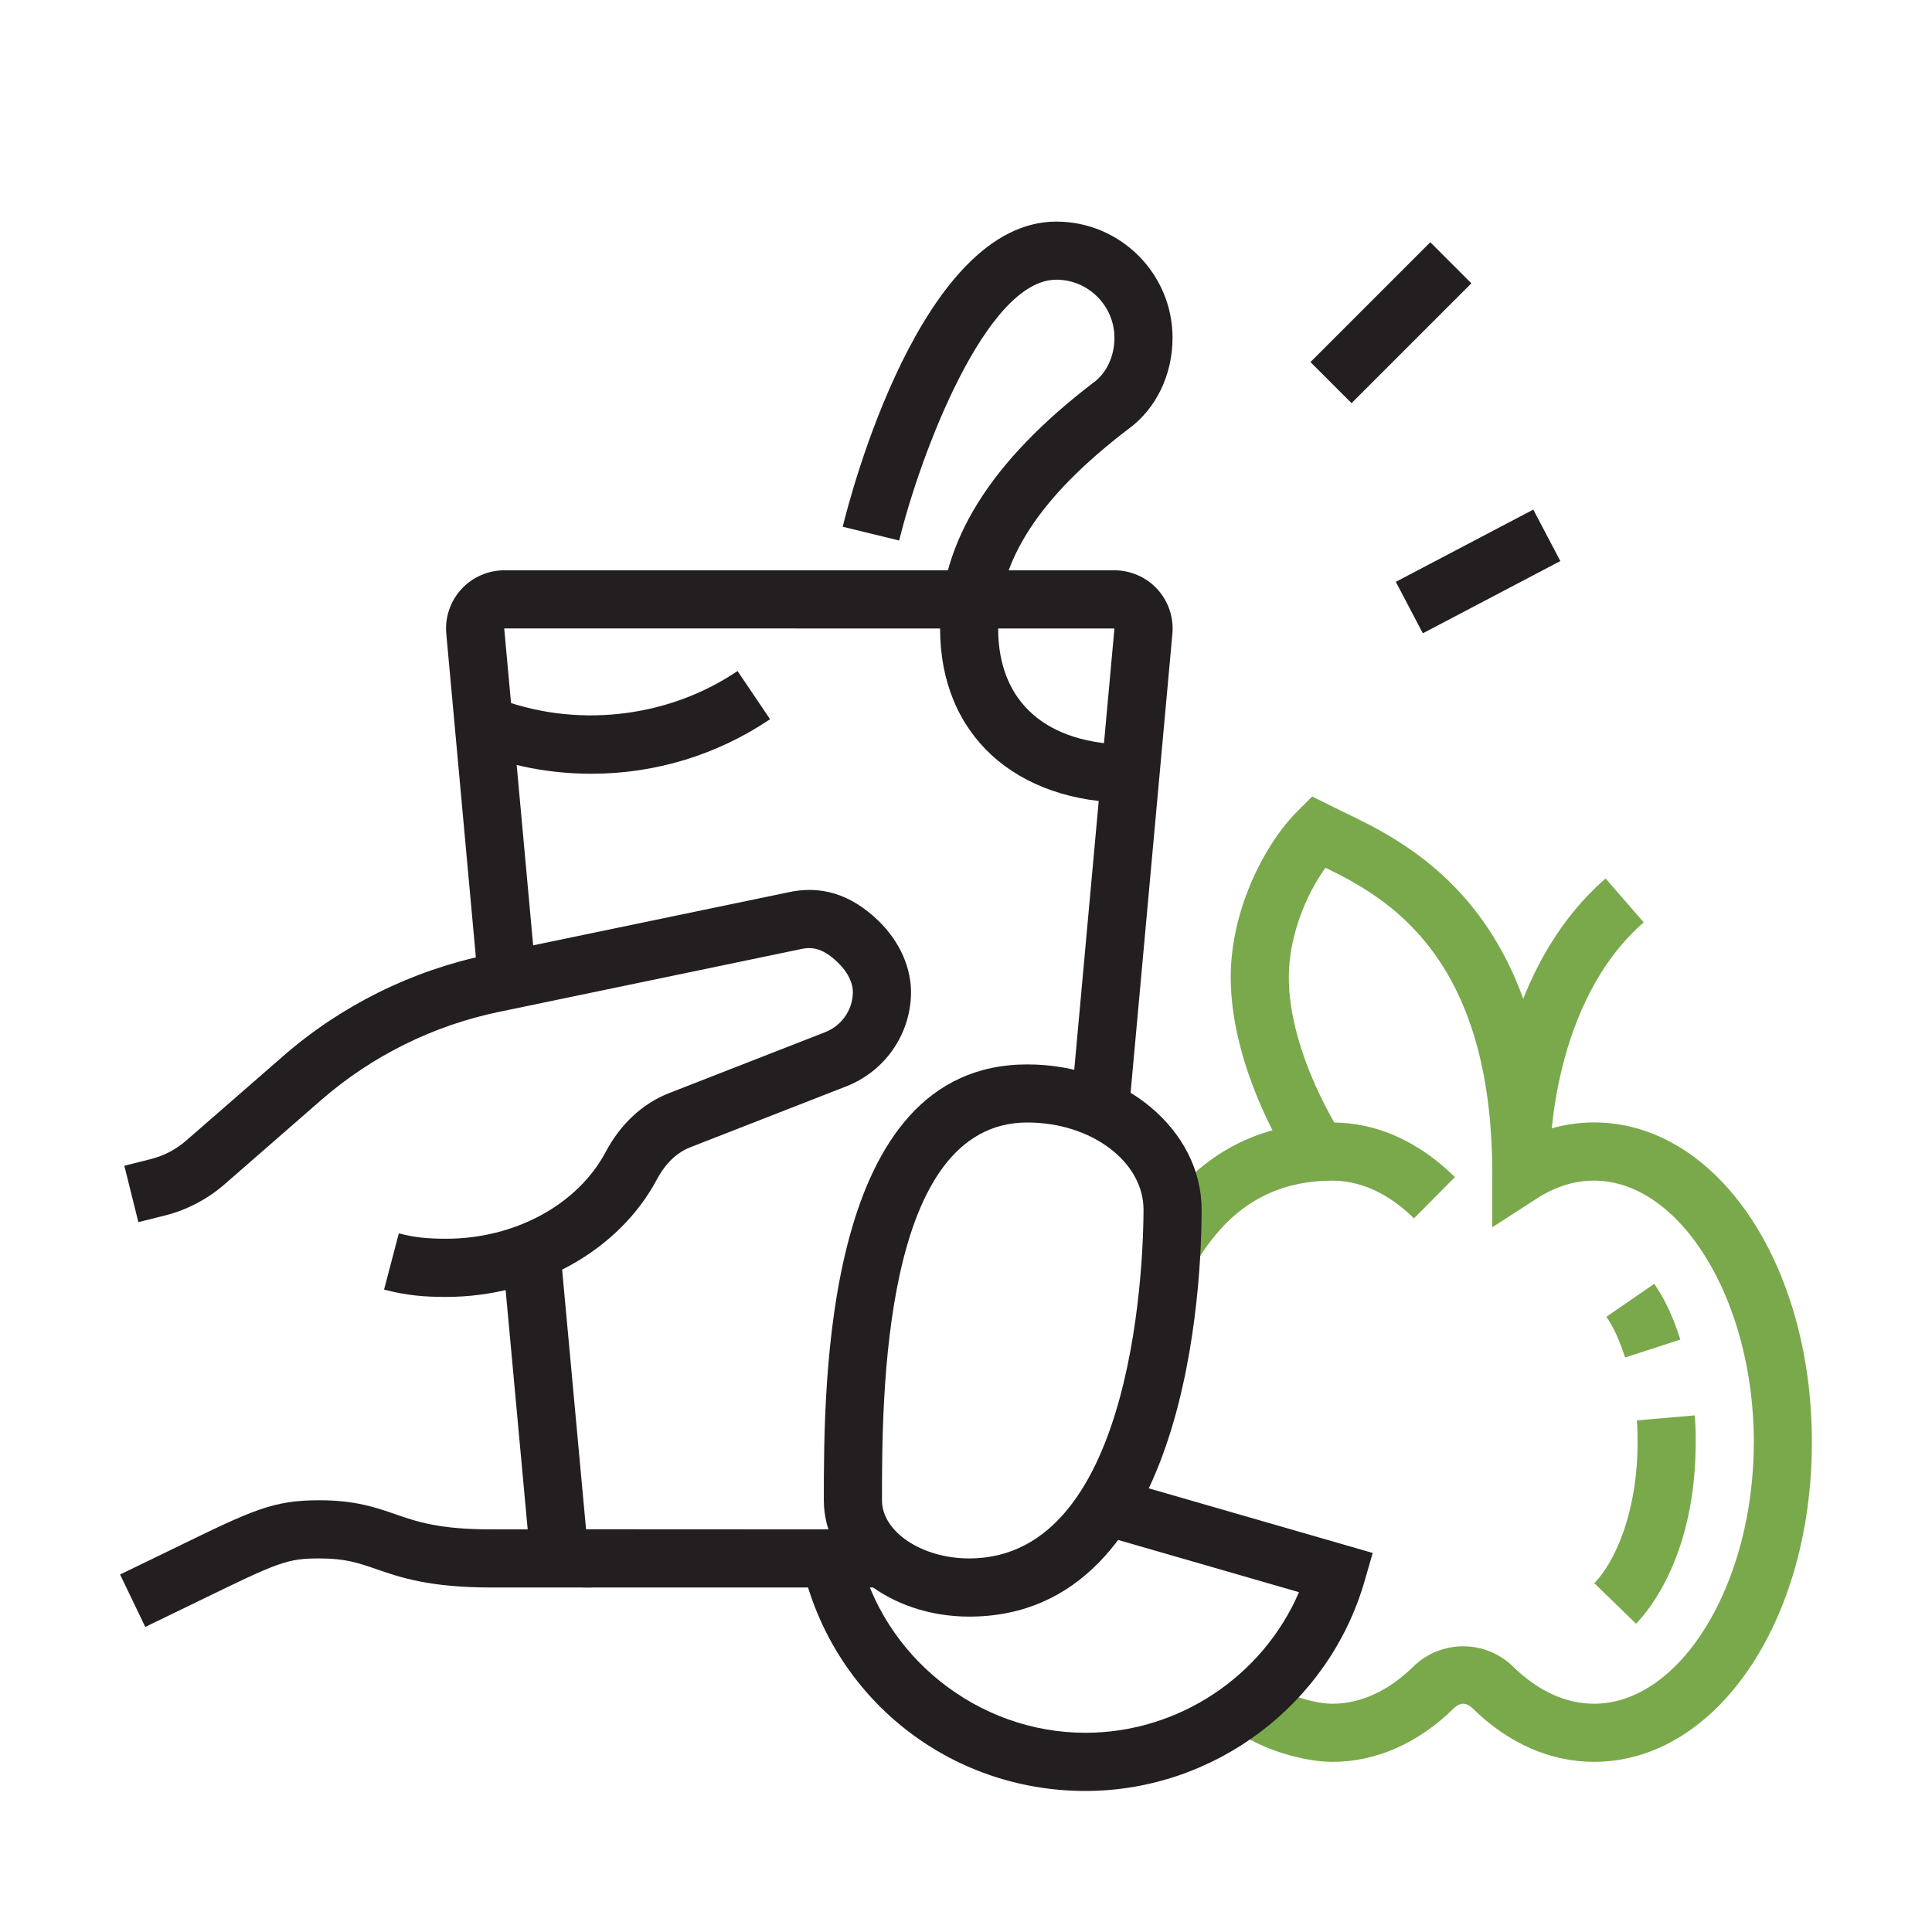 <?xml version="1.0" encoding="utf-8"?>
<!-- Generator: Adobe Illustrator 16.0.0, SVG Export Plug-In . SVG Version: 6.00 Build 0)  -->
<!DOCTYPE svg PUBLIC "-//W3C//DTD SVG 1.1//EN" "http://www.w3.org/Graphics/SVG/1.1/DTD/svg11.dtd">
<svg version="1.1" id="Calque_1" xmlns="http://www.w3.org/2000/svg" xmlns:xlink="http://www.w3.org/1999/xlink" x="0px" y="0px"
	 width="53px" height="53px" viewBox="0 0 53 53" enable-background="new 0 0 53 53" xml:space="preserve">
<rect x="-10.598" y="13.98" fill="#7AA94C" width="8.475" height="14.831"/>
<g>
	<path fill="#231F20" d="M-39.337,95.266l-0.858-14.594c-0.023-0.332,0.064-0.514,0.222-0.842c0.195-0.406,0.462-0.961,0.451-1.828
		c0.039-14.883-0.706-15.539-1.023-15.818c-0.252-0.221-0.559-0.338-0.889-0.338c-1.585,0-3.022,2.841-3.497,5.588
		c-0.424,2.456-0.291,9.509,0.026,10.869c0.146,0.627,0.416,1.108,0.634,1.495c0.255,0.452,0.387,0.703,0.365,1.019l-0.911,14.418
		c-0.076,0.811,0.156,1.555,0.653,2.102c0.349,0.381,0.987,0.838,2.051,0.838c0.852,0,1.602-0.309,2.112-0.869
		C-39.501,96.756-39.266,96.021-39.337,95.266z M-41.269,96.148c-0.185,0.203-0.477,0.311-0.845,0.311
		c-0.351,0-0.614-0.094-0.782-0.279c-0.169-0.184-0.244-0.463-0.212-0.811l0.913-14.44c0.057-0.837-0.282-1.44-0.581-1.972
		c-0.19-0.337-0.369-0.655-0.46-1.044c-0.272-1.173-0.389-7.97-0.006-10.188c0.341-1.975,1.074-3.311,1.548-3.877
		c0.306,2.012,0.471,8.381,0.455,14.164c0.007,0.477-0.114,0.729-0.281,1.075c-0.196,0.409-0.441,0.919-0.388,1.694l0.86,14.613
		C-41.019,95.693-41.098,95.961-41.269,96.148z"/>
	<path fill="#231F20" d="M-79.493,74.67V64.258c0-0.475-0.384-0.858-0.857-0.858s-0.858,0.384-0.858,0.858V74.67
		c0,0.785-0.343,1.174-0.861,1.762c-0.784,0.889-1.858,2.107-1.675,4.998l0.866,14.068c0.019,0.199,0.002,0.477-0.18,0.678
		c-0.212,0.234-0.578,0.283-0.846,0.283c-0.268,0-0.632-0.049-0.845-0.283c-0.183-0.199-0.198-0.479-0.178-0.709l0.813-14.035
		c0.184-2.896-0.909-4.115-1.707-5.005c-0.545-0.608-0.875-0.976-0.875-1.757V64.258c0-0.475-0.384-0.858-0.858-0.858
		c-0.474,0-0.857,0.384-0.857,0.858V74.67c0,1.438,0.698,2.215,1.313,2.902c0.725,0.809,1.41,1.572,1.271,3.756l-0.81,14.01
		c-0.072,0.768,0.148,1.477,0.62,1.994c0.35,0.383,1,0.842,2.113,0.842c1.113,0,1.764-0.459,2.114-0.844
		c0.472-0.518,0.691-1.225,0.622-1.965l-0.864-14.043c-0.139-2.183,0.536-2.947,1.25-3.756
		C-80.178,76.881-79.493,76.103-79.493,74.67z"/>
	<path fill="#231F20" d="M-85.153,73.006c0.474,0,0.857-0.385,0.857-0.858v-7.89c0-0.475-0.384-0.858-0.857-0.858
		c-0.474,0-0.858,0.384-0.858,0.858v7.89C-86.011,72.621-85.627,73.006-85.153,73.006z"/>
	<path fill="#231F20" d="M-82.751,73.006c0.474,0,0.857-0.385,0.857-0.858v-7.89c0-0.475-0.384-0.858-0.857-0.858
		s-0.858,0.384-0.858,0.858v7.89C-83.609,72.621-83.225,73.006-82.751,73.006z"/>
	<path fill="#231F20" d="M-62.647,63.797c-9.319,0-16.899,7.58-16.899,16.899c0,9.317,7.581,16.899,16.899,16.899
		c9.318,0,16.899-7.582,16.899-16.899C-45.748,71.377-53.329,63.797-62.647,63.797z M-62.647,95.881
		c-8.373,0-15.185-6.813-15.185-15.185c0-8.373,6.812-15.185,15.185-15.185c8.372,0,15.184,6.812,15.184,15.185
		C-47.464,89.068-54.275,95.881-62.647,95.881z"/>
	<path fill="#7AA94C" d="M-70.837,86.158c0.415-0.227,0.567-0.748,0.339-1.164c-0.718-1.309-1.098-2.795-1.098-4.298
		c0-4.935,4.014-8.949,8.949-8.949c0.75,0,1.494,0.093,2.213,0.276c0.46,0.117,0.926-0.161,1.043-0.62s-0.161-0.926-0.62-1.042
		c-0.856-0.219-1.744-0.329-2.636-0.329c-5.88,0-10.664,4.784-10.664,10.664c0,1.79,0.453,3.562,1.31,5.124
		c0.156,0.283,0.45,0.445,0.753,0.445C-71.11,86.266-70.968,86.23-70.837,86.158z"/>
	<path fill="#7AA94C" d="M-53.064,78.437c-0.469,0.067-0.794,0.503-0.727,0.972c0.061,0.422,0.092,0.855,0.092,1.288
		c0,4.935-4.015,8.948-8.948,8.948c-1.454,0-2.896-0.355-4.172-1.029c-0.419-0.221-0.938-0.063-1.159,0.357
		s-0.061,0.938,0.358,1.158c1.522,0.805,3.241,1.229,4.973,1.229c5.88,0,10.663-4.783,10.663-10.663c0-0.515-0.036-1.03-0.108-1.532
		C-52.16,78.695-52.592,78.371-53.064,78.437z"/>
	<path fill="#7AA94C" d="M-64.601,87.498c2.976,0,5.91-2.164,7.664-4.189c3.652-4.217,3.201-11.016,3.18-11.303
		c-0.02-0.264-0.159-0.504-0.379-0.651s-0.495-0.185-0.746-0.101C-55.13,71.336-61,73.29-65.219,75.516
		c-2.477,1.307-4.139,3.602-4.447,6.137c-0.175,1.441,0.139,2.791,0.838,3.785c-1.007,1.219-1.984,2.568-2.81,4.014
		c-0.235,0.41-0.093,0.936,0.319,1.17c0.134,0.076,0.28,0.113,0.425,0.113c0.297,0,0.587-0.156,0.745-0.432
		c0.75-1.314,1.646-2.553,2.576-3.68C-66.695,87.201-65.7,87.498-64.601,87.498z M-67.963,81.859
		c0.24-1.978,1.565-3.782,3.544-4.826c3.024-1.596,7.049-3.09,8.969-3.769c-0.036,1.996-0.412,6.183-2.784,8.921
		c-1.893,2.186-4.392,3.598-6.367,3.598c-0.67,0-1.284-0.162-1.834-0.475c2.653-2.912,5.23-4.814,5.269-4.842
		c0.383-0.28,0.466-0.816,0.187-1.199c-0.28-0.383-0.815-0.466-1.198-0.187c-0.163,0.119-2.758,2.032-5.47,5.001
		C-67.946,83.473-68.064,82.699-67.963,81.859z"/>
</g>
<g>
	<path fill="#231F20" d="M-71.474,52.292c-0.564-0.327-0.845-0.515-1.364-0.916l0.946-1.222c0.463,0.358,0.686,0.51,1.191,0.803
		L-71.474,52.292z"/>
	<path fill="#231F20" d="M-64,54.348c-2.032,0-3.804-0.347-5.573-1.096l0.602-1.421c1.572,0.665,3.152,0.974,4.972,0.974
		c7.236,0,13.122-5.886,13.122-13.121S-56.764,26.562-64,26.562c-7.235,0-13.122,5.886-13.122,13.122
		c0,3.533,1.384,6.847,3.896,9.33l-1.085,1.098c-2.807-2.776-4.354-6.48-4.354-10.428c0-8.087,6.579-14.666,14.665-14.666
		s14.665,6.579,14.665,14.666C-49.335,47.77-55.914,54.348-64,54.348z"/>
	<path fill="#231F20" d="M-82.524,40.455"/>
	<path fill="#231F20" d="M-83.296,52.033c-1.73,0-3.087-1.355-3.087-3.088V18.843h0.771c2.979,0,5.403,2.424,5.403,5.403v10.339
		c0,1.894-0.532,3.73-1.544,5.326v6.476c0.965,0.53,1.544,1.471,1.544,2.558C-80.209,50.648-81.593,52.033-83.296,52.033z
		 M-84.84,20.464v28.481c0,0.75,0.542,1.544,1.544,1.544c0.851,0,1.543-0.692,1.543-1.544c0-0.873-0.721-1.225-1.029-1.334
		l-0.514-0.182V39.45l0.13-0.194c0.925-1.389,1.414-3.004,1.414-4.67V24.247C-81.753,22.382-83.081,20.824-84.84,20.464z"/>
	<rect x="-85.612" y="38.912" fill="#231F20" width="3.088" height="1.543"/>
	<rect x="-46.247" y="18.843" fill="#231F20" width="1.543" height="6.175"/>
	<path fill="#231F20" d="M-45.479,52.033c-1.274,0-2.311-1.039-2.313-2.314V28.106c-0.85,0-1.544-0.692-1.544-1.544v-7.719h1.544
		v7.719h1.544v23.155c0.001,0.426,0.345,0.772,0.769,0.772c0.427,0,0.775-0.347,0.775-0.772V26.562h1.544v-7.719h1.543v7.719
		c0,0.852-0.692,1.544-1.543,1.544v21.61C-43.16,50.994-44.201,52.033-45.479,52.033z"/>
	<rect x="-64.771" y="11.125" fill="#231F20" width="1.543" height="3.859"/>
	
		<rect x="-78.937" y="14.614" transform="matrix(0.707 0.707 -0.707 0.707 -11.591 58.755)" fill="#231F20" width="4.435" height="1.544"/>
	
		<rect x="-52.03" y="13.061" transform="matrix(0.707 0.707 -0.707 0.707 -4.155 40.756)" fill="#231F20" width="1.544" height="4.605"/>
	<path fill="#7AA94C" d="M-65.007,38.912c-2.885,0-5.937-3.174-5.937-6.176c0-1.816,1.342-3.087,3.263-3.087
		c2.915,0,5.997,2.976,5.997,5.789C-61.685,37.387-63.144,38.912-65.007,38.912z M-67.682,31.194c-1.076,0-1.719,0.576-1.719,1.542
		c0,2.122,2.381,4.632,4.394,4.632c1.015,0,1.779-0.83,1.779-1.93C-63.229,33.494-65.642,31.194-67.682,31.194z"/>
	<path fill="#7AA94C" d="M-70.561,42.771c-2.34,0-4.245-2.424-4.245-5.402c0-2.979,1.905-5.403,4.245-5.403h0.388v1.543h-0.388
		c-1.465,0-2.702,1.769-2.702,3.86s1.237,3.858,2.702,3.858c1.515,0,2.7-1.624,2.7-3.7h1.544
		C-66.317,40.467-68.18,42.771-70.561,42.771z"/>
	<path fill="#7AA94C" d="M-62.292,43.776c-1.001-0.439-2.342-1.211-3.08-1.948l-0.315-0.313l1.01-3.809l1.493,0.395l-0.775,2.92
		c0.62,0.496,1.561,1.023,2.287,1.342L-62.292,43.776z"/>
	<path fill="#7AA94C" d="M-55.46,40.455v-1.543c0.838,0,1.494-0.679,1.494-1.544c0-0.7-0.44-1.383-1.025-1.587l-0.519-0.18v-0.549
		c0-0.853-0.692-1.545-1.543-1.545c-1.152,0-2.018-1.052-2.364-2.096c-0.211-0.574-0.83-0.991-1.495-0.991
		c-0.851,0-1.544,0.693-1.544,1.544v1.168H-64v-1.168c0-1.702,1.385-3.087,3.088-3.087c1.301,0,2.516,0.832,2.951,2.025
		c0.193,0.575,0.614,1.062,0.908,1.062c1.53,0,2.802,1.118,3.045,2.58c0.942,0.551,1.586,1.661,1.586,2.823
		C-52.422,39.1-53.756,40.455-55.46,40.455z"/>
	<path fill="#7AA94C" d="M-61.685,50.489v-1.544c0.233,0,0.463-0.012,0.691-0.037c1.382-0.154,2.688-0.783,3.676-1.771
		c1.166-1.167,1.808-2.718,1.808-4.367c0-1.388-0.455-2.708-1.296-3.786l-9.245,9.245c-0.092,0.086-0.167,0.161-0.246,0.24
		c-0.529,0.525-1.255,1.247-2.335,1.247c-1.731,0-3.088-1.355-3.088-3.086v-0.776c0,0-0.003,0-0.004,0
		c-1.614,0-3.083-1.469-3.083-3.084c0-1.106,0.563-2.099,1.509-2.652l0.781,1.33c-0.467,0.274-0.747,0.769-0.747,1.322
		c0,0.817,0.864,1.544,1.544,1.544c0.851,0,1.544,0.691,1.544,1.54v0.776c0,0.893,0.649,1.543,1.545,1.543
		c0.441,0,0.849-0.406,1.245-0.799c0.089-0.09,0.176-0.176,0.259-0.256l10.354-10.353l0.546,0.547
		c1.458,1.458,2.26,3.396,2.26,5.457c0,2.062-0.802,4-2.26,5.459c-1.236,1.234-2.869,2.021-4.598,2.213
		C-61.106,50.475-61.392,50.489-61.685,50.489z"/>
	<rect x="-62.456" y="42.771" fill="#7AA94C" width="1.544" height="3.86"/>
	<rect x="-61.685" y="41.998" fill="#7AA94C" width="3.859" height="1.545"/>
	<polygon fill="#7AA94C" points="-70.175,37.368 -71.719,37.368 -71.719,38.912 -70.175,38.912 -70.175,37.368 	"/>
	<path fill="#7AA94C" d="M-61.685,50.489c-2.061,0-4-0.802-5.458-2.26l1.092-1.092c1.167,1.166,2.717,1.808,4.366,1.808
		c0.233,0,0.463-0.012,0.691-0.037l0.171,1.534C-61.106,50.475-61.392,50.489-61.685,50.489z"/>
</g>
<g>
	<path fill="#231F20" d="M-127.939,44.409c-0.16,0-0.313-0.033-0.47-0.1l-2.315-0.776c-0.402-0.188-0.652-0.585-0.652-1.034
		c0-0.146,0.026-0.281,0.081-0.413l5.863-15.558l-1.28-1.948c-0.055-0.133-0.081-0.267-0.081-0.413c0-0.149,0.03-0.296,0.087-0.438
		l3.688-8.407l1.399,0.613l-3.587,8.177l1.481,2.22l-6.004,15.928l1.565,0.522l6.12-15.895l2.225-0.741l3.359-7.794l1.403,0.604
		l-3.426,7.947c-0.12,0.304-0.383,0.545-0.712,0.645l-1.683,0.563l-5.989,15.549C-126.99,44.078-127.438,44.409-127.939,44.409z
		 M-128.29,43.108c-0.009,0.019-0.017,0.038-0.023,0.06L-128.29,43.108z M-129.87,42.634l-0.005,0.013
		C-129.874,42.642-129.871,42.638-129.87,42.634z M-119.886,26.3c-0.003,0.006-0.006,0.012-0.008,0.019L-119.886,26.3z
		 M-119.656,26.094c-0.006,0.001-0.012,0.003-0.017,0.005L-119.656,26.094z"/>
	
		<rect x="-121.666" y="18.435" transform="matrix(0.918 0.396 -0.396 0.918 -1.312 49.605)" fill="#231F20" width="1.526" height="6.373"/>
	<path fill="#231F20" d="M-155.038,33.716c-0.007,0-0.013,0-0.019,0c-0.631-0.001-2.549-0.006-2.979-1.296
		c-0.433-1.294,1.068-2.51,1.561-2.91l0.962,1.187c-1.014,0.822-1.067,1.217-1.07,1.251h0.001c0.019,0,0.316,0.237,1.529,0.24
		c0.004,0,0.01,0,0.01,0c2.452,0,6.746-0.945,11.5-2.529c8.236-2.746,11.277-5.152,11.398-6.529
		c-0.096-0.04-0.318-0.103-0.768-0.108c-0.02,0-0.04,0-0.06,0c-1.501,0-3.756,0.572-4.198,0.688l-0.388-1.477
		c0.675-0.178,3-0.756,4.662-0.739c2.042,0.024,2.277,1.069,2.283,1.517c0.034,2.608-4.154,5.332-12.447,8.096
		C-147.96,32.74-152.436,33.716-155.038,33.716z"/>
	<path fill="#231F20" d="M-147.609,42.859c-0.848,0-1.506-0.15-1.804-0.533l-8.33-9.398l1.143-1.013l8.321,9.391
		c0.597,0.197,3.533-0.097,8.36-1.705c4.771-1.592,7.392-3.181,7.779-3.706V23.021h1.527v12.985
		c-0.039,2.015-7.356,4.555-8.823,5.043C-140.96,41.559-145.112,42.859-147.609,42.859z M-148.254,41.333l0.014,0.017
		C-148.244,41.344-148.25,41.339-148.254,41.333z M-148.317,41.291 M-132.111,35.849L-132.111,35.849L-132.111,35.849z"/>
	<path fill="#231F20" d="M-143.403,30.997l-1.346-0.725l3.628-6.737l0.662,0.329c1.757,0.872,2.895,2.63,2.968,4.587l-1.527,0.058
		c-0.043-1.148-0.599-2.201-1.491-2.885L-143.403,30.997z"/>
	<rect x="-156.583" y="18.439" fill="#7AA94C" width="1.528" height="1.527"/>
	<rect x="-154.292" y="21.494" fill="#7AA94C" width="1.527" height="1.527"/>
	
		<rect x="-150.263" y="35.761" transform="matrix(0.641 0.767 -0.767 0.641 -25.18 126.886)" fill="#231F20" width="4.06" height="1.527"/>
	<path fill="#7AA94C" d="M-145.89,20.729c-1.741,0-3.055-1.969-3.055-4.583c0-2.948,2.399-5.347,5.347-5.347
		c1.685,0,3.055,1.371,3.055,3.056c0,0.478-0.107,0.937-0.32,1.363l-1.367-0.681c0.106-0.213,0.16-0.443,0.16-0.682
		c0-0.842-0.686-1.527-1.527-1.527c-2.106,0-3.819,1.713-3.819,3.819c0,1.627,0.713,3.055,1.527,3.055
		c0.433,0,0.719-0.062,0.759-0.885l1.526,0.075C-143.676,19.878-144.51,20.729-145.89,20.729z"/>
	<path fill="#7AA94C" d="M-142.357,20.729c-0.345,0-0.683-0.117-0.955-0.335l-2.929-2.755l1.047-1.111l2.882,2.714l0.019-0.033
		l-0.023-0.071c0.916-1.229,1.744-2.628,1.771-2.998c0-0.099-0.015-0.15-0.021-0.162c-0.042-0.038-0.255-0.099-0.381-0.134
		l-2.862-0.818l0.419-1.469l2.861,0.816c0.491,0.141,1.512,0.433,1.512,1.773c0,1.014-1.451,3.068-2.075,3.905
		c-0.185,0.315-0.564,0.577-0.998,0.654C-142.177,20.721-142.267,20.729-142.357,20.729z"/>
	<path fill="#7AA94C" d="M-134.05,19.202c-1.8,0-3.438-2.912-3.438-6.11c0-1.74,1.249-6.111,4.201-6.111
		c1.474,0,2.673,1.2,2.673,2.673c0,0.668-0.239,1.188-0.485,1.663c-1.814,3.414-1.812,4.219-1.807,6.373l0,0.367
		C-132.904,18.688-133.418,19.202-134.05,19.202z M-133.286,8.509c-1.545,0-2.673,3.014-2.673,4.583
		c0,2.316,0.919,3.851,1.526,4.378c-0.002-2.144,0.059-3.243,1.982-6.862c0.2-0.387,0.311-0.657,0.311-0.954
		C-132.14,9.022-132.654,8.509-133.286,8.509z"/>
	<path fill="#7AA94C" d="M-131.376,8.127h-1.528c0-1.31,1.535-2.835,2.591-3.31l0.625,1.394
		C-130.455,6.555-131.376,7.681-131.376,8.127z"/>
	<rect x="-158.875" y="26.077" fill="#7AA94C" width="1.527" height="1.527"/>
	
		<rect x="-157.711" y="9.654" transform="matrix(0.707 0.707 -0.707 0.707 -38.168 112.971)" fill="#7AA94C" width="4.547" height="1.527"/>
	
		<rect x="-153.524" y="6.571" transform="matrix(0.514 0.858 -0.858 0.514 -67.336 133.591)" fill="#7AA94C" width="3.777" height="1.528"/>
	<rect x="-142.834" y="2.398" fill="#7AA94C" width="1.527" height="2.292"/>
	
		<rect x="-138.253" y="3.158" transform="matrix(0.894 0.447 -0.447 0.894 -12.425 62)" fill="#7AA94C" width="1.527" height="3.068"/>
	
		<rect x="-126.793" y="11.361" transform="matrix(0.707 0.707 -0.707 0.707 -27.638 92.929)" fill="#7AA94C" width="1.527" height="3.46"/>
	<path fill="#7AA94C" d="M-152.764,26.077c-3.791,0-6.875-3.083-6.875-6.875c0-2.287,1.132-4.416,3.029-5.699l0.603-0.408
		l8.196,10.93l-0.558,0.464C-149.6,25.513-151.161,26.077-152.764,26.077z M-156.328,15.215c-1.128,1.009-1.783,2.452-1.783,3.987
		c0,2.948,2.399,5.347,5.347,5.347c1.004,0,1.986-0.284,2.83-0.81L-156.328,15.215z"/>
	<path fill="#231F20" d="M-151.542,33.104c-0.776-0.583-1.222-1.474-1.222-2.444c0-1.685,1.371-3.055,3.056-3.055
		s3.055,1.37,3.055,3.055c0,0.48-0.114,0.959-0.331,1.384l-1.362-0.692c0.109-0.216,0.165-0.447,0.165-0.691
		c0-0.842-0.685-1.527-1.527-1.527s-1.527,0.686-1.527,1.527c0,0.485,0.222,0.931,0.61,1.223L-151.542,33.104z"/>
	<path fill="#231F20" d="M-148.935,29.017c-0.007-0.088-0.01-0.176-0.01-0.267c0-1.895,1.542-3.437,3.438-3.437
		c1.705,0,3.168,1.271,3.404,2.959l-1.513,0.21c-0.13-0.937-0.944-1.642-1.891-1.642c-1.053,0-1.91,0.857-1.91,1.91
		c0,0.052,0.002,0.103,0.006,0.152L-148.935,29.017z"/>
</g>
<g>
	<path fill="#231F20" d="M-139.199,73.96l-0.632-1.262c0.68-0.341,1.17-0.922,1.403-1.354c0.221-0.409,0.339-0.902,0.339-1.428
		c0-1.644-1.363-2.564-2.529-2.854l-0.733-0.182l0.231-0.72c0.067-0.209,0.208-0.647,0.208-0.831c0-1.167-0.949-2.117-2.116-2.117
		c-1.167,0-2.117,0.95-2.117,2.117c0,1.086,0.197,1.871,0.388,2.632c0.163,0.646,0.317,1.258,0.317,1.954
		c0,0.704,0.225,1.369,0.65,1.926l-1.12,0.857c-0.616-0.805-0.941-1.768-0.941-2.783c0-0.521-0.127-1.027-0.274-1.61
		c-0.202-0.804-0.432-1.715-0.432-2.976c0-1.944,1.583-3.527,3.528-3.527c1.945,0,3.527,1.583,3.527,3.527
		c0,0.182-0.032,0.381-0.08,0.586c1.763,0.696,2.902,2.231,2.902,4c0,0.76-0.176,1.485-0.508,2.1
		C-137.62,72.819-138.373,73.546-139.199,73.96z"/>
	<path fill="#231F20" d="M-131.034,72.386h-6.773v-1.411h6.773c0.18-0.022,0.705-0.663,0.705-1.764c0-0.907-0.677-1.662-1.575-1.753
		l-8.456-0.956l0.159-1.402l8.448,0.954c1.613,0.165,2.835,1.524,2.835,3.157C-128.917,70.961-129.866,72.386-131.034,72.386z"/>
	<path fill="#231F20" d="M-147.262,82.263c-0.708,0-1.173-0.608-1.371-1.178c-0.252-0.723-0.66-3.969-0.74-4.612l-0.005-0.087
		c0-0.343,0.128-0.677,0.361-0.94l0.093-0.087c0.027-0.021,2.789-2.188,3.688-3.174c0.609-0.67,1.743-1.915,3.619-1.915
		c2.822,0,2.822,2.124,2.822,2.821c0,0.837-0.624,3.358-0.748,3.855c-0.062,0.313-0.264,0.62-0.561,0.829l-6.364,4.243
		C-146.696,82.175-146.98,82.263-147.262,82.263z M-147.96,76.395c0.192,1.539,0.516,3.811,0.66,4.227
		c0.027,0.076,0.063,0.145,0.095,0.194l6.304-4.204c0.263-1.094,0.696-3.007,0.696-3.521c0-0.757,0-1.41-1.412-1.41
		c-1.252,0-2.048,0.875-2.576,1.453v0.001C-145.083,74.111-147.45,75.992-147.96,76.395z"/>
	<path fill="#231F20" d="M-137.737,79.441c-0.936,0-2.944-2.619-2.963-2.646l1.14-0.832c0.618,0.847,1.611,1.817,1.961,2.063
		c1.907-0.107,2.971-2.438,3.036-3.754c-0.223-0.313-1.135-1.163-2.317-2.021l0.83-1.142c1.925,1.397,2.901,2.422,2.901,3.04
		C-133.15,76.359-134.896,79.441-137.737,79.441z M-137.529,78.071L-137.529,78.071L-137.529,78.071z"/>
	<rect x="-133.15" y="68.857" fill="#231F20" width="1.411" height="1.412"/>
	<rect x="-135.973" y="68.152" fill="#231F20" width="1.411" height="1.411"/>
	<rect x="-146.556" y="76.618" fill="#231F20" width="1.412" height="1.412"/>
	<rect x="-143.028" y="73.797" fill="#231F20" width="1.411" height="1.411"/>
	<rect x="-138.089" y="74.502" fill="#231F20" width="1.411" height="1.412"/>
	<path fill="#231F20" d="M-130.196,75.096c-1.066-0.825-1.543-2.311-1.543-3.415h1.411c0,0.759,0.342,1.793,0.996,2.299
		L-130.196,75.096z"/>
	<path fill="#231F20" d="M-127.394,75.935l-0.184-1.398c1.421-0.188,2.188-1.43,2.188-2.504c0-1.361-1.108-2.469-2.469-2.469
		c-0.495,0-0.97,0.144-1.373,0.416l-0.791-1.169c0.637-0.431,1.386-0.658,2.164-0.658c2.139,0,3.881,1.742,3.881,3.88
		C-123.978,73.706-125.175,75.644-127.394,75.935z"/>
	<rect x="-128.212" y="70.975" fill="#231F20" width="1.412" height="1.411"/>
	<path fill="#231F20" d="M-126.095,86.496c-1.328,0-2.489-0.94-2.762-2.236l1.381-0.29c0.136,0.646,0.716,1.116,1.381,1.116
		c0.857,0,1.411-0.832,1.411-2.117v-0.706h0.706c0.637,0,2.116-0.137,2.116-1.41c0-0.778-0.633-1.411-1.411-1.411h-0.705V78.03
		c0-0.76-0.963-1.412-1.75-1.412c-0.256,0-0.502,0.067-0.712,0.191l-0.645,0.383l-0.343-0.668c-0.468-0.909-1.05-1.316-1.887-1.316
		c-1.42,0-1.719,1.343-1.719,2.469c0,0.652,0.249,1.266,0.704,1.729l-1.01,0.988c-0.712-0.729-1.105-1.693-1.105-2.717
		c0-2.393,1.199-3.88,3.13-3.88c1.172,0,2.115,0.511,2.807,1.519c0.251-0.07,0.513-0.107,0.779-0.107
		c1.492,0,3.161,1.207,3.161,2.822v0.09c1.216,0.313,2.117,1.419,2.117,2.732c0,1.184-0.764,2.549-2.861,2.786
		C-123.547,85.606-124.826,86.496-126.095,86.496z"/>
	<path fill="#231F20" d="M-134.209,87.202c-1.751,0-3.175-1.424-3.175-3.175c0-1.274,0.756-2.418,1.926-2.914l4.937-2.116
		c0.377-0.171,0.803-0.262,1.251-0.262c1.75,0,3.175,1.424,3.175,3.175c0,1.274-0.756,2.418-1.926,2.915l-4.937,2.115
		C-133.338,87.113-133.763,87.202-134.209,87.202z M-129.27,80.146c-0.245,0-0.475,0.048-0.682,0.143l-4.953,2.121
		c-0.649,0.276-1.068,0.911-1.068,1.617c0,0.974,0.791,1.765,1.764,1.765c0.245,0,0.474-0.049,0.684-0.144l4.952-2.122
		c0.649-0.274,1.067-0.91,1.067-1.616C-127.506,80.938-128.297,80.146-129.27,80.146z"/>
	<rect x="-133.856" y="82.969" fill="#231F20" width="1.411" height="1.411"/>
	<rect x="-130.329" y="81.559" fill="#231F20" width="1.412" height="1.41"/>
	<path fill="#231F20" d="M-139.147,92.141c-1.752,0-3.175-1.424-3.175-3.175c0-0.166,0.013-0.33,0.037-0.489
		c-1.661-0.44-2.859-1.943-2.859-3.743c0-2.249,1.482-3.881,3.527-3.881v1.41c-1.462,0-2.117,1.241-2.117,2.471
		c0,1.342,1.047,2.423,2.385,2.462l1.106,0.032l-0.496,0.989c-0.115,0.229-0.173,0.48-0.173,0.749c0,0.974,0.791,1.765,1.764,1.765
		c0.77,0,1.443-0.491,1.678-1.224l0.265-0.83l0.757,0.432c0.241,0.138,0.527,0.211,0.829,0.211c0.973,0,1.764-0.791,1.764-1.765
		c0-0.294-0.074-0.585-0.214-0.841l1.238-0.677c0.254,0.463,0.387,0.987,0.387,1.518c0,1.751-1.424,3.176-3.175,3.176
		c-0.281,0-0.556-0.036-0.82-0.106C-137.005,91.554-138.019,92.141-139.147,92.141z"/>
	<rect x="-140.206" y="80.853" fill="#231F20" width="1.411" height="1.41"/>
	<path fill="#231F20" d="M-127.242,62.159c-0.568-0.264-1.157-0.503-1.75-0.71l0.466-1.333c0.636,0.223,1.268,0.479,1.878,0.762
		L-127.242,62.159z"/>
	<path fill="#231F20" d="M-149.095,66.337l-1.023-0.97c0.491-0.519,1.013-1.015,1.555-1.479l0.918,1.072
		C-148.15,65.393-148.638,65.855-149.095,66.337z"/>
	<path fill="#231F20" d="M-154.317,79.441h-1.411c0-4.124,1.221-8.1,3.532-11.495l1.167,0.793
		C-153.18,71.901-154.317,75.602-154.317,79.441z"/>
	<path fill="#231F20" d="M-147.981,95.473c-0.516-0.41-1.016-0.848-1.486-1.3l0.98-1.015c0.438,0.421,0.903,0.828,1.383,1.211
		L-147.981,95.473z"/>
	<path fill="#231F20" d="M-135.268,99.902c-3.537,0-7.024-0.917-10.083-2.653l0.696-1.228c2.847,1.615,6.093,2.47,9.387,2.47V99.902
		z"/>
	<path fill="#231F20" d="M-120.422,67.502c-1.276-1.585-2.788-2.95-4.494-4.057l0.768-1.184c1.832,1.188,3.456,2.653,4.827,4.355
		L-120.422,67.502z"/>
	<path fill="#231F20" d="M-135.268,94.258v-1.411c2.32,0,4.604-0.602,6.607-1.738l0.695,1.228
		C-130.179,93.593-132.705,94.258-135.268,94.258z"/>
	<path fill="#231F20" d="M-125.328,90.43l-0.947-1.046c0.56-0.507,1.082-1.066,1.553-1.664l1.109,0.872
		C-124.134,89.253-124.71,89.87-125.328,90.43z"/>
	<path fill="#231F20" d="M-135.268,97.08c-9.726,0-17.638-7.912-17.638-17.639c0-5.403,2.426-10.435,6.656-13.803l0.879,1.104
		c-3.892,3.1-6.124,7.729-6.124,12.699c0,8.948,7.279,16.227,16.227,16.227s16.229-7.278,16.229-16.227s-7.281-16.229-16.229-16.229
		c-1.854,0-3.672,0.312-5.404,0.922l-0.47-1.331c1.883-0.664,3.859-1.001,5.874-1.001c9.727,0,17.639,7.912,17.639,17.639
		S-125.541,97.08-135.268,97.08z"/>
</g>
<g>
	<path fill="#7AA94C" d="M43.727,48.332c-1.197,0-2.349-0.506-3.329-1.467c-0.049-0.049-0.146-0.127-0.258-0.127
		s-0.209,0.078-0.257,0.125c-0.981,0.963-2.134,1.469-3.331,1.469c-0.763,0-1.961-0.32-2.774-0.936l0.96-1.271
		c0.486,0.367,1.331,0.613,1.814,0.613c0.772,0,1.538-0.35,2.214-1.014c0.764-0.75,1.984-0.748,2.749,0.002
		c0.676,0.662,1.439,1.012,2.212,1.012c2.377,0,4.385-3.285,4.385-7.176c0-3.889-2.008-7.174-4.385-7.174
		c-0.534,0-1.06,0.164-1.561,0.486l-1.229,0.793v-1.463c0-5.954-2.864-7.569-4.575-8.399c-0.541,0.746-1.006,1.887-1.006,3.001
		c0,2.126,1.446,4.32,1.461,4.341l-1.326,0.885c-0.071-0.105-1.729-2.621-1.729-5.226c0-1.87,0.947-3.669,1.828-4.55l0.406-0.406
		l0.838,0.415c1.739,0.832,5.248,2.511,5.657,8.712c0.402-0.123,0.815-0.186,1.235-0.186c3.354,0,5.979,3.854,5.979,8.77
		C49.706,44.48,47.08,48.332,43.727,48.332z"/>
	<path fill="#7AA94C" d="M32.826,34.617l-1.368-0.816c1.19-1.996,2.903-3.008,5.094-3.008c1.21,0,2.371,0.52,3.36,1.498
		l-1.123,1.133c-0.477-0.473-1.252-1.035-2.237-1.035C34.94,32.389,33.722,33.117,32.826,34.617z"/>
	<path fill="#7AA94C" d="M44.881,44.543l-1.144-1.111c0.547-0.563,1.186-1.914,1.186-3.869c0-0.248,0-0.369-0.02-0.598l1.588-0.137
		c0.024,0.281,0.026,0.43,0.026,0.734C46.518,42.621,45.265,44.148,44.881,44.543z M44.58,37.24c-0.162-0.5-0.311-0.822-0.513-1.117
		l1.313-0.904c0.293,0.424,0.507,0.881,0.717,1.529L44.58,37.24z"/>
	<path fill="#7AA94C" d="M42.531,31.592h-1.595c0-0.195,0.035-4.819,3.11-7.493l1.046,1.204
		C42.561,27.506,42.531,31.551,42.531,31.592z"/>
	<path fill="#231F20" d="M29.775,49.131c-3.749,0-6.946-2.551-7.774-6.201l1.555-0.354c0.652,2.873,3.268,4.959,6.219,4.959
		c2.559,0,4.866-1.551,5.86-3.857l-5.527-1.596l0.442-1.531l7.107,2.051l-0.221,0.766C36.46,46.76,33.31,49.131,29.775,49.131z"/>
	<path fill="#231F20" d="M30.968,30.496l-1.59-0.145l1.194-13.11l-16.74-0.001l0.875,9.583l-1.588,0.145l-0.876-9.582
		c-0.041-0.445,0.109-0.891,0.411-1.221c0.302-0.33,0.731-0.52,1.179-0.52h16.739c0.447,0,0.876,0.189,1.18,0.52
		c0.301,0.332,0.45,0.775,0.41,1.221L30.968,30.496z"/>
	<path fill="#231F20" d="M24.209,43.549h-8.13c-0.832,0-1.514-0.623-1.59-1.451l-0.708-7.684l1.588-0.146l0.708,7.684l8.131,0.004
		V43.549z"/>
	<path fill="#231F20" d="M16.223,21.226c-1.121,0-2.212-0.208-3.245-0.62l0.59-1.48c2.168,0.862,4.722,0.596,6.665-0.718
		l0.892,1.322C19.674,20.708,17.979,21.226,16.223,21.226z"/>
	<path fill="#231F20" d="M31.01,22.024c-3.171,0-5.221-1.878-5.221-4.783c0-2.375,1.376-4.581,4.206-6.744
		c0.362-0.261,0.577-0.726,0.577-1.229c0-0.879-0.716-1.595-1.594-1.595c-1.934,0-3.74,4.821-4.311,7.155l-1.549-0.378
		c0.209-0.857,2.152-8.371,5.86-8.371c1.759,0,3.188,1.43,3.188,3.188c0,1.022-0.457,1.96-1.224,2.511
		c-2.422,1.852-3.56,3.592-3.56,5.462c0,2.026,1.322,3.188,3.626,3.188V22.024z"/>
	
		<rect x="37.362" y="6.532" transform="matrix(0.707 0.707 -0.707 0.707 17.44 -24.388)" fill="#231F20" width="1.594" height="4.65"/>
	
		<rect x="39.734" y="13.559" transform="matrix(0.465 0.885 -0.885 0.465 35.586 -27.49)" fill="#231F20" width="1.595" height="4.262"/>
	<path fill="#231F20" d="M12.236,35.578c-0.579,0-1.065-0.035-1.7-0.201l0.405-1.543c0.417,0.109,0.756,0.148,1.295,0.148
		c1.89,0,3.608-0.934,4.377-2.377c0.411-0.773,1.015-1.334,1.745-1.619l4.277-1.67c0.449-0.176,0.748-0.598,0.761-1.074
		c0.009-0.273-0.14-0.578-0.409-0.836c-0.465-0.45-0.775-0.426-1.053-0.362l-8.252,1.716c-1.799,0.373-3.483,1.209-4.87,2.416
		l-2.656,2.316c-0.47,0.408-1.034,0.703-1.637,0.854l-0.723,0.18L3.411,31.98l0.723-0.182c0.359-0.09,0.696-0.266,0.975-0.51
		l2.656-2.314c1.593-1.389,3.527-2.348,5.595-2.778l8.234-1.711c0.919-0.211,1.743,0.041,2.502,0.773
		c0.59,0.57,0.916,1.31,0.895,2.03c-0.032,1.117-0.729,2.104-1.776,2.514l-4.277,1.67c-0.469,0.182-0.757,0.58-0.917,0.881
		C16.979,34.313,14.708,35.578,12.236,35.578z"/>
	<path fill="#231F20" d="M26.586,44.348c-2.197,0-3.986-1.432-3.986-3.189c0-3.271,0-11.959,5.581-11.959
		c2.638,0,4.783,1.789,4.783,3.986C32.964,35.049,32.656,44.348,26.586,44.348z M28.181,30.793c-3.986,0-3.986,7.529-3.986,10.365
		c0,0.863,1.095,1.594,2.391,1.594c4.65,0,4.784-8.588,4.784-9.566C31.37,31.867,29.939,30.793,28.181,30.793z"/>
	<path fill="#231F20" d="M3.985,44.631l-0.691-1.438c0.56-0.27,1.037-0.502,1.45-0.703c2.208-1.076,2.733-1.332,4.022-1.334
		c0.976,0.002,1.537,0.195,2.079,0.383c0.59,0.205,1.201,0.416,2.625,0.416h2.753v1.594H13.47c-1.693,0-2.5-0.279-3.148-0.504
		c-0.492-0.17-0.848-0.293-1.555-0.293c-0.895,0-1.124,0.1-3.323,1.172C5.028,44.125,4.547,44.359,3.985,44.631z"/>
</g>
</svg>
